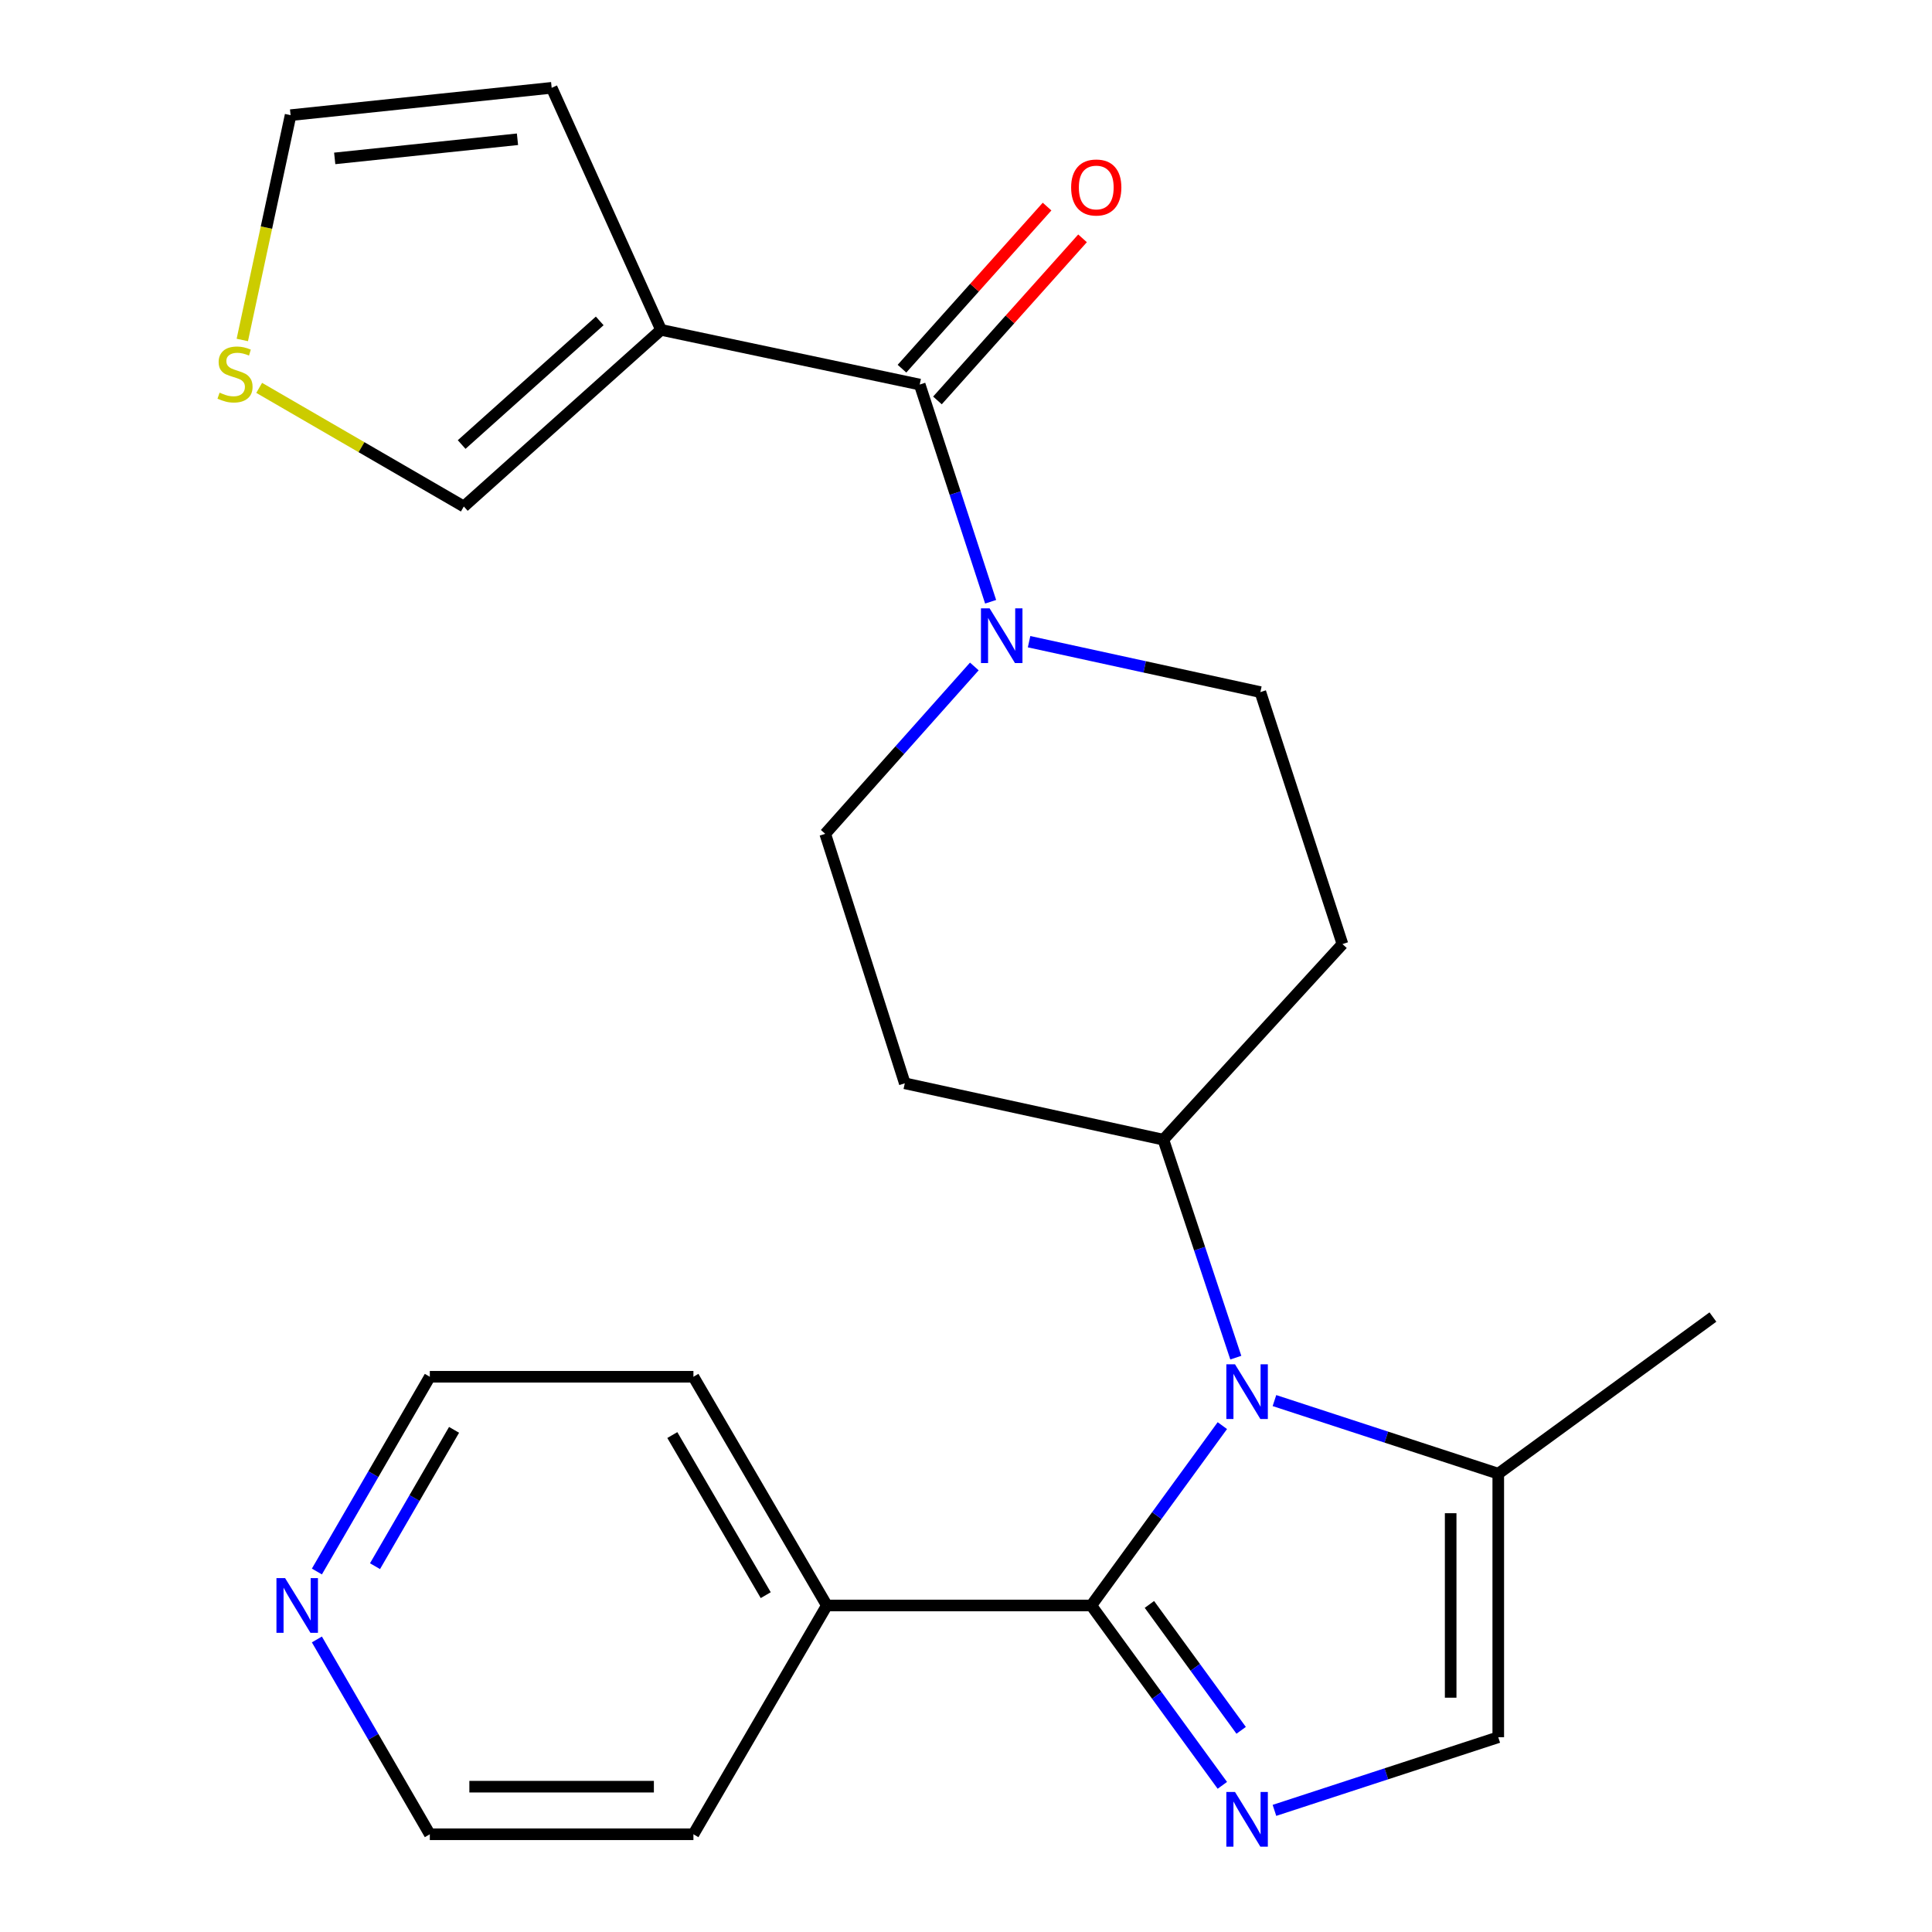 <?xml version='1.0' encoding='iso-8859-1'?>
<svg version='1.1' baseProfile='full'
              xmlns='http://www.w3.org/2000/svg'
                      xmlns:rdkit='http://www.rdkit.org/xml'
                      xmlns:xlink='http://www.w3.org/1999/xlink'
                  xml:space='preserve'
width='1000px' height='1000px' viewBox='0 0 1000 1000'>
<!-- END OF HEADER -->
<rect style='opacity:1.0;fill:#FFFFFF;stroke:none' width='1000' height='1000' x='0' y='0'> </rect>
<path class='bond-0' d='M 564.846,830.995 L 598.764,784.447' style='fill:none;fill-rule:evenodd;stroke:#000000;stroke-width:6px;stroke-linecap:butt;stroke-linejoin:miter;stroke-opacity:1' />
<path class='bond-0' d='M 598.764,784.447 L 632.681,737.899' style='fill:none;fill-rule:evenodd;stroke:#0000FF;stroke-width:6px;stroke-linecap:butt;stroke-linejoin:miter;stroke-opacity:1' />
<path class='bond-1' d='M 564.846,830.995 L 598.764,877.542' style='fill:none;fill-rule:evenodd;stroke:#000000;stroke-width:6px;stroke-linecap:butt;stroke-linejoin:miter;stroke-opacity:1' />
<path class='bond-1' d='M 598.764,877.542 L 632.681,924.09' style='fill:none;fill-rule:evenodd;stroke:#0000FF;stroke-width:6px;stroke-linecap:butt;stroke-linejoin:miter;stroke-opacity:1' />
<path class='bond-1' d='M 594.934,830.449 L 618.676,863.033' style='fill:none;fill-rule:evenodd;stroke:#000000;stroke-width:6px;stroke-linecap:butt;stroke-linejoin:miter;stroke-opacity:1' />
<path class='bond-1' d='M 618.676,863.033 L 642.418,895.616' style='fill:none;fill-rule:evenodd;stroke:#0000FF;stroke-width:6px;stroke-linecap:butt;stroke-linejoin:miter;stroke-opacity:1' />
<path class='bond-13' d='M 564.846,830.995 L 427.982,830.995' style='fill:none;fill-rule:evenodd;stroke:#000000;stroke-width:6px;stroke-linecap:butt;stroke-linejoin:miter;stroke-opacity:1' />
<path class='bond-5' d='M 659.653,724.94 L 717.577,743.857' style='fill:none;fill-rule:evenodd;stroke:#0000FF;stroke-width:6px;stroke-linecap:butt;stroke-linejoin:miter;stroke-opacity:1' />
<path class='bond-5' d='M 717.577,743.857 L 775.5,762.775' style='fill:none;fill-rule:evenodd;stroke:#000000;stroke-width:6px;stroke-linecap:butt;stroke-linejoin:miter;stroke-opacity:1' />
<path class='bond-7' d='M 639.647,702.72 L 620.903,646.309' style='fill:none;fill-rule:evenodd;stroke:#0000FF;stroke-width:6px;stroke-linecap:butt;stroke-linejoin:miter;stroke-opacity:1' />
<path class='bond-7' d='M 620.903,646.309 L 602.159,589.899' style='fill:none;fill-rule:evenodd;stroke:#000000;stroke-width:6px;stroke-linecap:butt;stroke-linejoin:miter;stroke-opacity:1' />
<path class='bond-6' d='M 659.653,937.046 L 717.577,918.117' style='fill:none;fill-rule:evenodd;stroke:#0000FF;stroke-width:6px;stroke-linecap:butt;stroke-linejoin:miter;stroke-opacity:1' />
<path class='bond-6' d='M 717.577,918.117 L 775.5,899.187' style='fill:none;fill-rule:evenodd;stroke:#000000;stroke-width:6px;stroke-linecap:butt;stroke-linejoin:miter;stroke-opacity:1' />
<path class='bond-2' d='M 476.04,199.045 L 494.393,255.258' style='fill:none;fill-rule:evenodd;stroke:#000000;stroke-width:6px;stroke-linecap:butt;stroke-linejoin:miter;stroke-opacity:1' />
<path class='bond-2' d='M 494.393,255.258 L 512.746,311.472' style='fill:none;fill-rule:evenodd;stroke:#0000FF;stroke-width:6px;stroke-linecap:butt;stroke-linejoin:miter;stroke-opacity:1' />
<path class='bond-3' d='M 476.04,199.045 L 342.16,170.739' style='fill:none;fill-rule:evenodd;stroke:#000000;stroke-width:6px;stroke-linecap:butt;stroke-linejoin:miter;stroke-opacity:1' />
<path class='bond-16' d='M 485.218,207.261 L 522.769,165.312' style='fill:none;fill-rule:evenodd;stroke:#000000;stroke-width:6px;stroke-linecap:butt;stroke-linejoin:miter;stroke-opacity:1' />
<path class='bond-16' d='M 522.769,165.312 L 560.319,123.363' style='fill:none;fill-rule:evenodd;stroke:#FF0000;stroke-width:6px;stroke-linecap:butt;stroke-linejoin:miter;stroke-opacity:1' />
<path class='bond-16' d='M 466.861,190.828 L 504.411,148.879' style='fill:none;fill-rule:evenodd;stroke:#000000;stroke-width:6px;stroke-linecap:butt;stroke-linejoin:miter;stroke-opacity:1' />
<path class='bond-16' d='M 504.411,148.879 L 541.962,106.93' style='fill:none;fill-rule:evenodd;stroke:#FF0000;stroke-width:6px;stroke-linecap:butt;stroke-linejoin:miter;stroke-opacity:1' />
<path class='bond-9' d='M 342.16,170.739 L 240.077,262.159' style='fill:none;fill-rule:evenodd;stroke:#000000;stroke-width:6px;stroke-linecap:butt;stroke-linejoin:miter;stroke-opacity:1' />
<path class='bond-9' d='M 310.411,166.098 L 238.952,230.092' style='fill:none;fill-rule:evenodd;stroke:#000000;stroke-width:6px;stroke-linecap:butt;stroke-linejoin:miter;stroke-opacity:1' />
<path class='bond-10' d='M 342.16,170.739 L 285.547,45.455' style='fill:none;fill-rule:evenodd;stroke:#000000;stroke-width:6px;stroke-linecap:butt;stroke-linejoin:miter;stroke-opacity:1' />
<path class='bond-4' d='M 504.312,344.959 L 465.723,388.273' style='fill:none;fill-rule:evenodd;stroke:#0000FF;stroke-width:6px;stroke-linecap:butt;stroke-linejoin:miter;stroke-opacity:1' />
<path class='bond-4' d='M 465.723,388.273 L 427.133,431.586' style='fill:none;fill-rule:evenodd;stroke:#000000;stroke-width:6px;stroke-linecap:butt;stroke-linejoin:miter;stroke-opacity:1' />
<path class='bond-26' d='M 532.651,332.139 L 592.508,345.186' style='fill:none;fill-rule:evenodd;stroke:#0000FF;stroke-width:6px;stroke-linecap:butt;stroke-linejoin:miter;stroke-opacity:1' />
<path class='bond-26' d='M 592.508,345.186 L 652.365,358.233' style='fill:none;fill-rule:evenodd;stroke:#000000;stroke-width:6px;stroke-linecap:butt;stroke-linejoin:miter;stroke-opacity:1' />
<path class='bond-19' d='M 775.5,762.775 L 886.604,681.702' style='fill:none;fill-rule:evenodd;stroke:#000000;stroke-width:6px;stroke-linecap:butt;stroke-linejoin:miter;stroke-opacity:1' />
<path class='bond-24' d='M 775.5,762.775 L 775.5,899.187' style='fill:none;fill-rule:evenodd;stroke:#000000;stroke-width:6px;stroke-linecap:butt;stroke-linejoin:miter;stroke-opacity:1' />
<path class='bond-24' d='M 750.862,783.237 L 750.862,878.725' style='fill:none;fill-rule:evenodd;stroke:#000000;stroke-width:6px;stroke-linecap:butt;stroke-linejoin:miter;stroke-opacity:1' />
<path class='bond-11' d='M 602.159,589.899 L 694.852,488.65' style='fill:none;fill-rule:evenodd;stroke:#000000;stroke-width:6px;stroke-linecap:butt;stroke-linejoin:miter;stroke-opacity:1' />
<path class='bond-12' d='M 602.159,589.899 L 468.32,560.716' style='fill:none;fill-rule:evenodd;stroke:#000000;stroke-width:6px;stroke-linecap:butt;stroke-linejoin:miter;stroke-opacity:1' />
<path class='bond-8' d='M 134.152,200.762 L 187.114,231.46' style='fill:none;fill-rule:evenodd;stroke:#CCCC00;stroke-width:6px;stroke-linecap:butt;stroke-linejoin:miter;stroke-opacity:1' />
<path class='bond-8' d='M 187.114,231.46 L 240.077,262.159' style='fill:none;fill-rule:evenodd;stroke:#000000;stroke-width:6px;stroke-linecap:butt;stroke-linejoin:miter;stroke-opacity:1' />
<path class='bond-27' d='M 125.418,175.971 L 137.913,117.789' style='fill:none;fill-rule:evenodd;stroke:#CCCC00;stroke-width:6px;stroke-linecap:butt;stroke-linejoin:miter;stroke-opacity:1' />
<path class='bond-27' d='M 137.913,117.789 L 150.408,59.608' style='fill:none;fill-rule:evenodd;stroke:#000000;stroke-width:6px;stroke-linecap:butt;stroke-linejoin:miter;stroke-opacity:1' />
<path class='bond-17' d='M 285.547,45.455 L 150.408,59.608' style='fill:none;fill-rule:evenodd;stroke:#000000;stroke-width:6px;stroke-linecap:butt;stroke-linejoin:miter;stroke-opacity:1' />
<path class='bond-17' d='M 267.843,72.081 L 173.245,81.989' style='fill:none;fill-rule:evenodd;stroke:#000000;stroke-width:6px;stroke-linecap:butt;stroke-linejoin:miter;stroke-opacity:1' />
<path class='bond-14' d='M 694.852,488.65 L 652.365,358.233' style='fill:none;fill-rule:evenodd;stroke:#000000;stroke-width:6px;stroke-linecap:butt;stroke-linejoin:miter;stroke-opacity:1' />
<path class='bond-15' d='M 468.32,560.716 L 427.133,431.586' style='fill:none;fill-rule:evenodd;stroke:#000000;stroke-width:6px;stroke-linecap:butt;stroke-linejoin:miter;stroke-opacity:1' />
<path class='bond-22' d='M 427.982,830.995 L 358.914,949.421' style='fill:none;fill-rule:evenodd;stroke:#000000;stroke-width:6px;stroke-linecap:butt;stroke-linejoin:miter;stroke-opacity:1' />
<path class='bond-23' d='M 427.982,830.995 L 358.914,712.609' style='fill:none;fill-rule:evenodd;stroke:#000000;stroke-width:6px;stroke-linecap:butt;stroke-linejoin:miter;stroke-opacity:1' />
<path class='bond-23' d='M 396.341,825.653 L 347.993,742.783' style='fill:none;fill-rule:evenodd;stroke:#000000;stroke-width:6px;stroke-linecap:butt;stroke-linejoin:miter;stroke-opacity:1' />
<path class='bond-18' d='M 164.024,813.413 L 193.249,763.011' style='fill:none;fill-rule:evenodd;stroke:#0000FF;stroke-width:6px;stroke-linecap:butt;stroke-linejoin:miter;stroke-opacity:1' />
<path class='bond-18' d='M 193.249,763.011 L 222.474,712.609' style='fill:none;fill-rule:evenodd;stroke:#000000;stroke-width:6px;stroke-linecap:butt;stroke-linejoin:miter;stroke-opacity:1' />
<path class='bond-18' d='M 194.106,810.651 L 214.563,775.37' style='fill:none;fill-rule:evenodd;stroke:#0000FF;stroke-width:6px;stroke-linecap:butt;stroke-linejoin:miter;stroke-opacity:1' />
<path class='bond-18' d='M 214.563,775.37 L 235.021,740.089' style='fill:none;fill-rule:evenodd;stroke:#000000;stroke-width:6px;stroke-linecap:butt;stroke-linejoin:miter;stroke-opacity:1' />
<path class='bond-25' d='M 164.021,848.577 L 193.248,898.999' style='fill:none;fill-rule:evenodd;stroke:#0000FF;stroke-width:6px;stroke-linecap:butt;stroke-linejoin:miter;stroke-opacity:1' />
<path class='bond-25' d='M 193.248,898.999 L 222.474,949.421' style='fill:none;fill-rule:evenodd;stroke:#000000;stroke-width:6px;stroke-linecap:butt;stroke-linejoin:miter;stroke-opacity:1' />
<path class='bond-20' d='M 222.474,949.421 L 358.914,949.421' style='fill:none;fill-rule:evenodd;stroke:#000000;stroke-width:6px;stroke-linecap:butt;stroke-linejoin:miter;stroke-opacity:1' />
<path class='bond-20' d='M 242.94,924.783 L 338.448,924.783' style='fill:none;fill-rule:evenodd;stroke:#000000;stroke-width:6px;stroke-linecap:butt;stroke-linejoin:miter;stroke-opacity:1' />
<path class='bond-21' d='M 222.474,712.609 L 358.914,712.609' style='fill:none;fill-rule:evenodd;stroke:#000000;stroke-width:6px;stroke-linecap:butt;stroke-linejoin:miter;stroke-opacity:1' />
<path  class='atom-1' d='M 639.234 706.155
L 648.514 721.155
Q 649.434 722.635, 650.914 725.315
Q 652.394 727.995, 652.474 728.155
L 652.474 706.155
L 656.234 706.155
L 656.234 734.475
L 652.354 734.475
L 642.394 718.075
Q 641.234 716.155, 639.994 713.955
Q 638.794 711.755, 638.434 711.075
L 638.434 734.475
L 634.754 734.475
L 634.754 706.155
L 639.234 706.155
' fill='#0000FF'/>
<path  class='atom-2' d='M 639.234 927.514
L 648.514 942.514
Q 649.434 943.994, 650.914 946.674
Q 652.394 949.354, 652.474 949.514
L 652.474 927.514
L 656.234 927.514
L 656.234 955.834
L 652.354 955.834
L 642.394 939.434
Q 641.234 937.514, 639.994 935.314
Q 638.794 933.114, 638.434 932.434
L 638.434 955.834
L 634.754 955.834
L 634.754 927.514
L 639.234 927.514
' fill='#0000FF'/>
<path  class='atom-5' d='M 512.225 314.891
L 521.505 329.891
Q 522.425 331.371, 523.905 334.051
Q 525.385 336.731, 525.465 336.891
L 525.465 314.891
L 529.225 314.891
L 529.225 343.211
L 525.345 343.211
L 515.385 326.811
Q 514.225 324.891, 512.985 322.691
Q 511.785 320.491, 511.425 319.811
L 511.425 343.211
L 507.745 343.211
L 507.745 314.891
L 512.225 314.891
' fill='#0000FF'/>
<path  class='atom-9' d='M 113.65 203.235
Q 113.97 203.355, 115.29 203.915
Q 116.61 204.475, 118.05 204.835
Q 119.53 205.155, 120.97 205.155
Q 123.65 205.155, 125.21 203.875
Q 126.77 202.555, 126.77 200.275
Q 126.77 198.715, 125.97 197.755
Q 125.21 196.795, 124.01 196.275
Q 122.81 195.755, 120.81 195.155
Q 118.29 194.395, 116.77 193.675
Q 115.29 192.955, 114.21 191.435
Q 113.17 189.915, 113.17 187.355
Q 113.17 183.795, 115.57 181.595
Q 118.01 179.395, 122.81 179.395
Q 126.09 179.395, 129.81 180.955
L 128.89 184.035
Q 125.49 182.635, 122.93 182.635
Q 120.17 182.635, 118.65 183.795
Q 117.13 184.915, 117.17 186.875
Q 117.17 188.395, 117.93 189.315
Q 118.73 190.235, 119.85 190.755
Q 121.01 191.275, 122.93 191.875
Q 125.49 192.675, 127.01 193.475
Q 128.53 194.275, 129.61 195.915
Q 130.73 197.515, 130.73 200.275
Q 130.73 204.195, 128.09 206.315
Q 125.49 208.395, 121.13 208.395
Q 118.61 208.395, 116.69 207.835
Q 114.81 207.315, 112.57 206.395
L 113.65 203.235
' fill='#CCCC00'/>
<path  class='atom-17' d='M 554.419 97.042
Q 554.419 90.242, 557.779 86.442
Q 561.139 82.642, 567.419 82.642
Q 573.699 82.642, 577.059 86.442
Q 580.419 90.242, 580.419 97.042
Q 580.419 103.922, 577.019 107.842
Q 573.619 111.722, 567.419 111.722
Q 561.179 111.722, 557.779 107.842
Q 554.419 103.962, 554.419 97.042
M 567.419 108.522
Q 571.739 108.522, 574.059 105.642
Q 576.419 102.722, 576.419 97.042
Q 576.419 91.482, 574.059 88.682
Q 571.739 85.842, 567.419 85.842
Q 563.099 85.842, 560.739 88.642
Q 558.419 91.442, 558.419 97.042
Q 558.419 102.762, 560.739 105.642
Q 563.099 108.522, 567.419 108.522
' fill='#FF0000'/>
<path  class='atom-19' d='M 147.57 816.835
L 156.85 831.835
Q 157.77 833.315, 159.25 835.995
Q 160.73 838.675, 160.81 838.835
L 160.81 816.835
L 164.57 816.835
L 164.57 845.155
L 160.69 845.155
L 150.73 828.755
Q 149.57 826.835, 148.33 824.635
Q 147.13 822.435, 146.77 821.755
L 146.77 845.155
L 143.09 845.155
L 143.09 816.835
L 147.57 816.835
' fill='#0000FF'/>
</svg>
